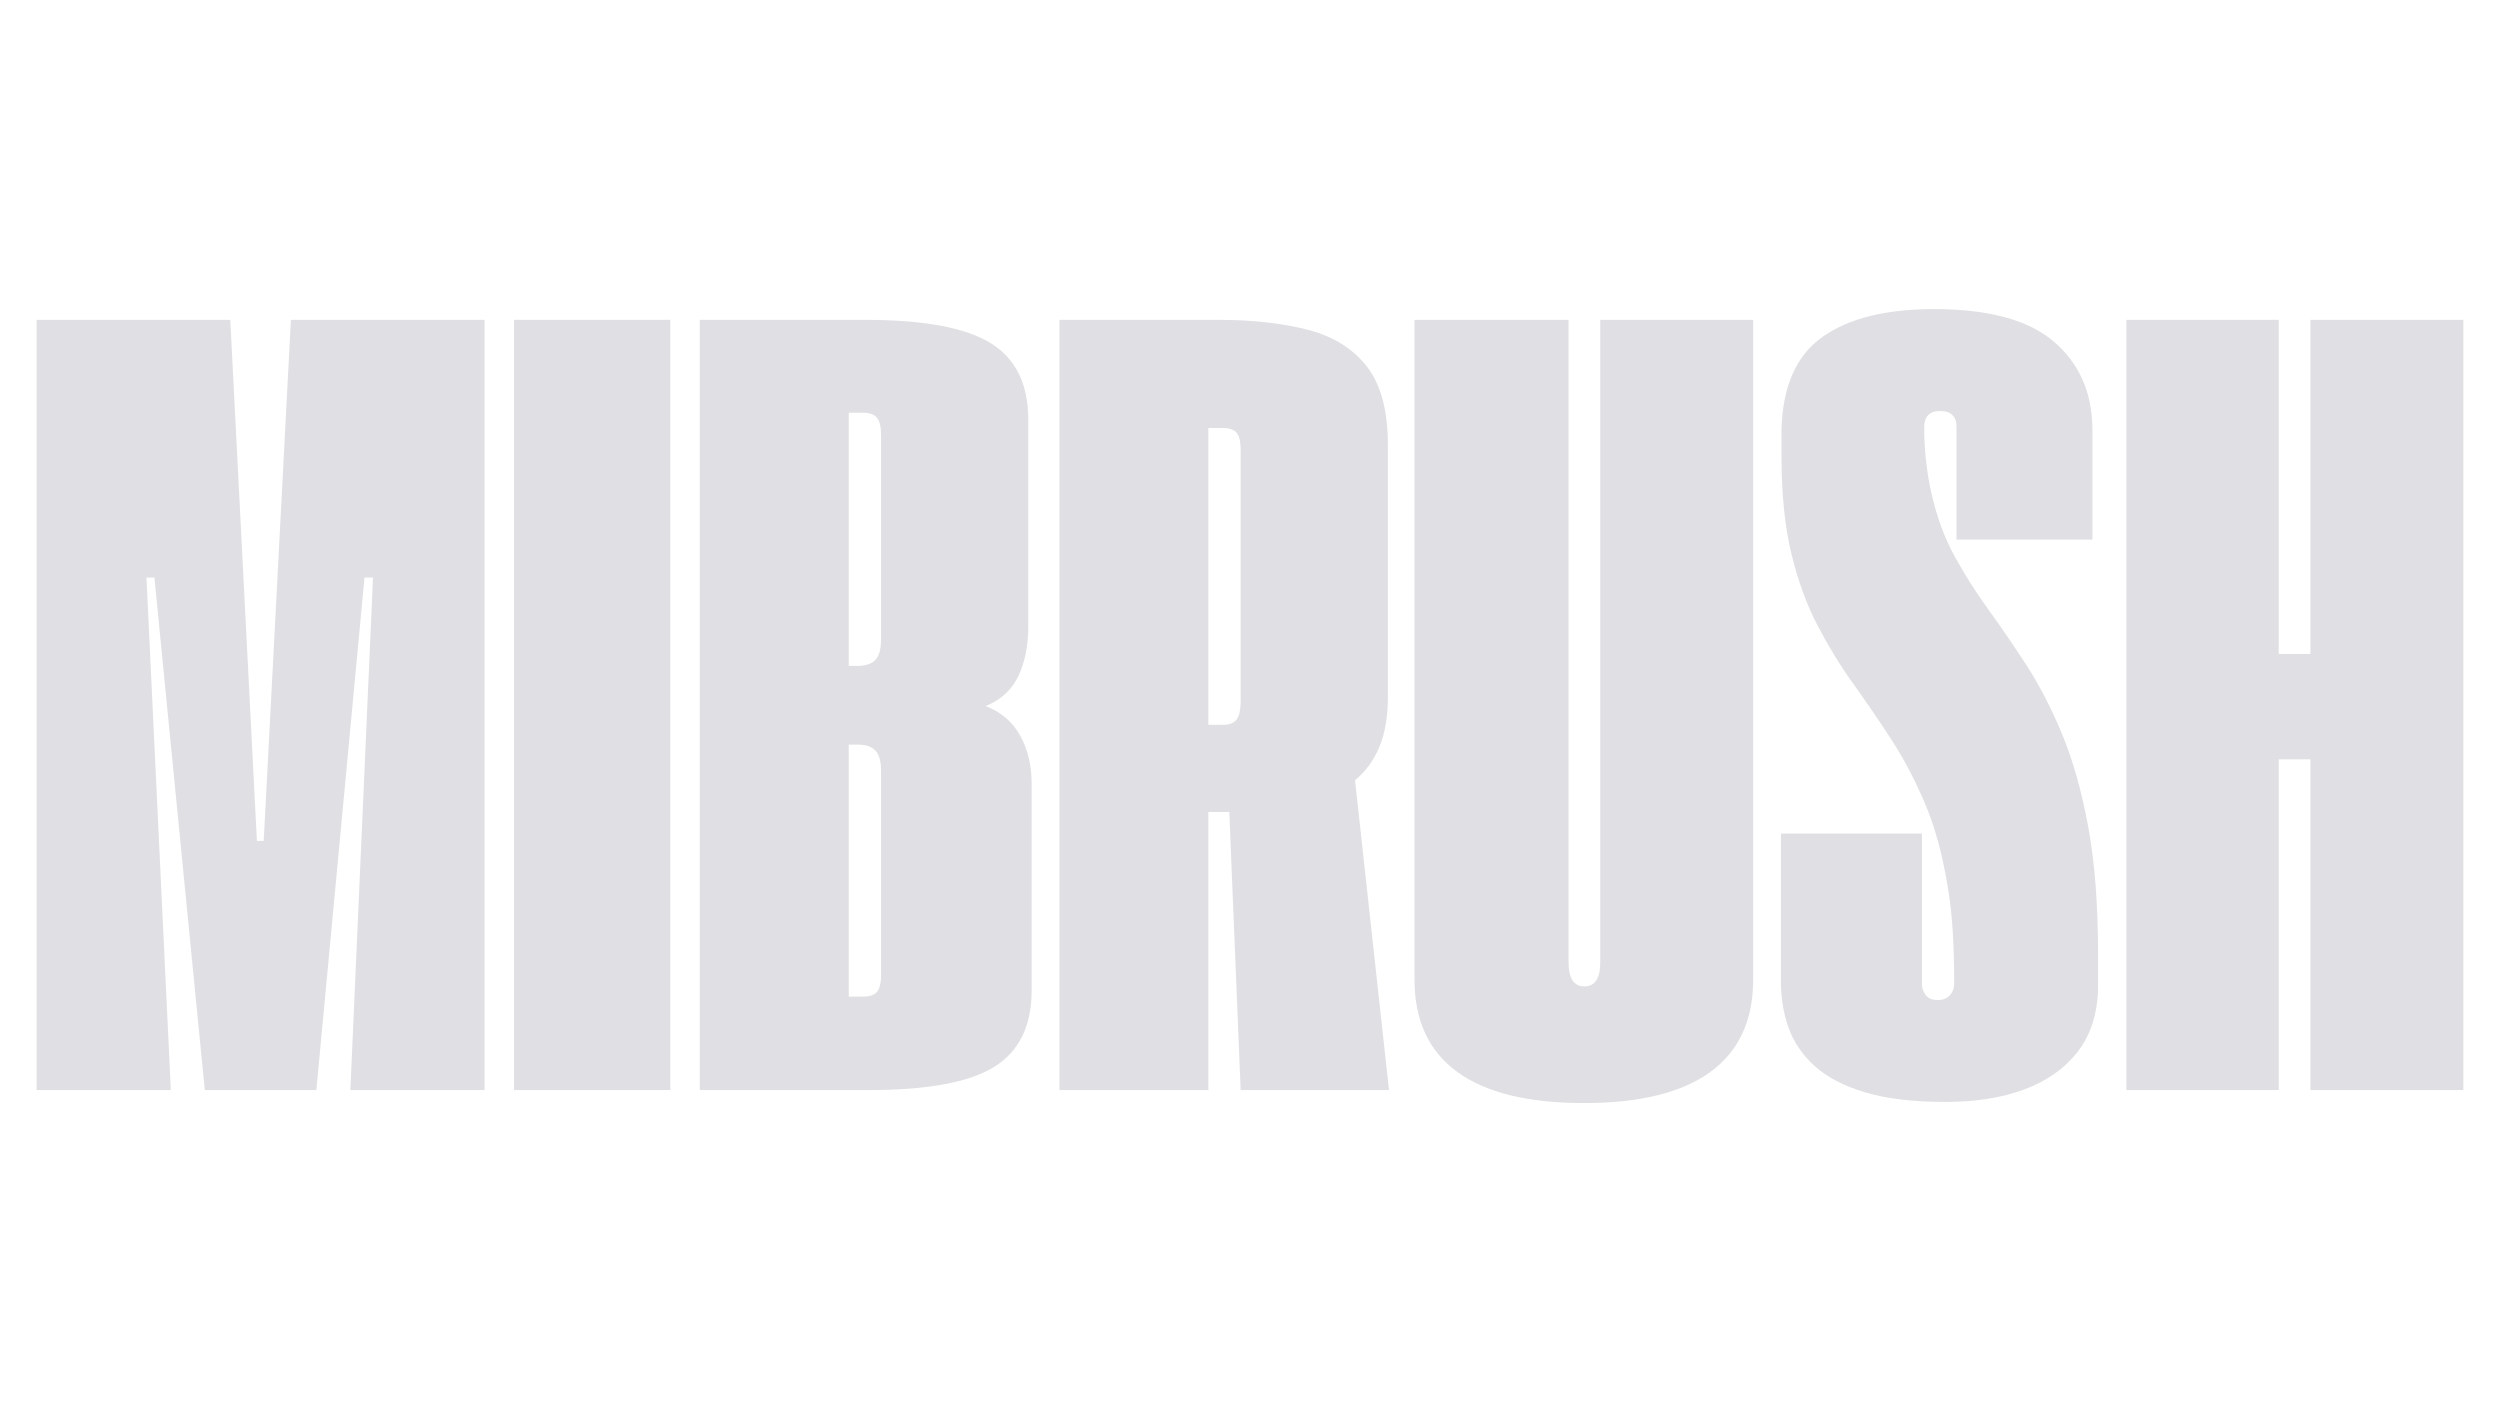 <svg version="1.0" preserveAspectRatio="xMidYMid meet" height="1080" viewBox="0 0 1440 810" zoomAndPan="magnify" width="1920" xmlns:xlink="http://www.w3.org/1999/xlink" xmlns="http://www.w3.org/2000/svg"><defs><g></g></defs><g fill-opacity="1" fill="#e0e0e4"><g transform="translate(12.6, 627.875)"><g><path d="M 8.484 0 L 8.484 -443.641 L 120.047 -443.641 L 135.375 -143.531 L 139.297 -143.531 L 154.953 -443.641 L 266.516 -443.641 L 266.516 0 L 189.203 0 L 202.25 -295.219 L 197.359 -295.219 L 169.625 0 L 105.359 0 L 76.328 -295.219 L 71.766 -295.219 L 85.797 0 Z M 8.484 0"></path></g></g><g transform="translate(287.595, 627.875)"><g><path d="M 8.484 0 L 8.484 -443.641 L 98.516 -443.641 L 98.516 0 Z M 8.484 0"></path></g></g><g transform="translate(394.592, 627.875)"><g><path d="M 8.484 0 L 8.484 -443.641 L 103.734 -443.641 C 137.441 -443.641 161.523 -439.18 175.984 -430.266 C 190.453 -421.348 197.688 -406.672 197.688 -386.234 L 197.688 -266.844 C 197.688 -256.188 195.836 -246.832 192.141 -238.781 C 188.441 -230.738 182.133 -224.867 173.219 -221.172 C 182.133 -217.691 188.766 -211.984 193.109 -204.047 C 197.461 -196.109 199.641 -186.922 199.641 -176.484 L 199.641 -57.406 C 199.641 -36.969 192.461 -22.289 178.109 -13.375 C 163.754 -4.457 139.723 0 106.016 0 Z M 94.281 -244.328 L 99.5 -244.328 C 104.062 -244.328 107.43 -245.469 109.609 -247.75 C 111.785 -250.039 112.875 -253.906 112.875 -259.344 L 112.875 -377.422 C 112.875 -381.992 112.109 -385.254 110.578 -387.203 C 109.055 -389.16 106.344 -390.141 102.438 -390.141 L 94.281 -390.141 Z M 94.281 -53.828 L 102.438 -53.828 C 106.344 -53.828 109.055 -54.75 110.578 -56.594 C 112.109 -58.445 112.875 -61.656 112.875 -66.219 L 112.875 -183.984 C 112.875 -189.422 111.785 -193.281 109.609 -195.562 C 107.43 -197.844 104.062 -198.984 99.5 -198.984 L 94.281 -198.984 Z M 94.281 -53.828"></path></g></g><g transform="translate(601.736, 627.875)"><g><path d="M 198.328 0 L 112.875 0 L 106.344 -160.172 L 94.281 -160.172 L 94.281 0 L 8.484 0 L 8.484 -443.641 L 100.141 -443.641 C 119.711 -443.641 136.836 -441.738 151.516 -437.938 C 166.203 -434.133 177.566 -427.066 185.609 -416.734 C 193.66 -406.398 197.688 -391.234 197.688 -371.234 L 197.688 -226.391 C 197.688 -215.078 196.051 -205.504 192.781 -197.672 C 189.52 -189.848 184.848 -183.438 178.766 -178.438 Z M 102.75 -210.406 C 106.445 -210.406 109.055 -211.438 110.578 -213.5 C 112.109 -215.57 112.875 -219.109 112.875 -224.109 L 112.875 -368.625 C 112.875 -373.406 112.109 -376.719 110.578 -378.562 C 109.055 -380.414 106.344 -381.344 102.438 -381.344 L 94.281 -381.344 L 94.281 -210.406 Z M 102.75 -210.406"></path></g></g><g transform="translate(806.923, 627.875)"><g><path d="M 105.359 7.5 C 73.18 7.5 48.879 1.52 32.453 -10.438 C 16.035 -22.395 7.828 -40.117 7.828 -63.609 L 7.828 -443.641 L 96.562 -443.641 L 96.562 -73.719 C 96.562 -64.375 99.602 -59.703 105.688 -59.703 C 111.781 -59.703 114.828 -64.375 114.828 -73.719 L 114.828 -443.641 L 202.906 -443.641 L 202.906 -63.609 C 202.906 -40.117 194.691 -22.395 178.266 -10.438 C 161.848 1.52 137.547 7.5 105.359 7.5 Z M 105.359 7.5"></path></g></g><g transform="translate(1017.655, 627.875)"><g><path d="M 103.078 6.844 C 84.379 6.844 68.883 4.992 56.594 1.297 C 44.312 -2.391 34.633 -7.441 27.562 -13.859 C 20.5 -20.273 15.5 -27.613 12.562 -35.875 C 9.625 -44.145 8.156 -52.957 8.156 -62.312 L 8.156 -147.766 L 89.375 -147.766 L 89.375 -61.328 C 89.375 -58.93 90.082 -56.754 91.5 -54.797 C 92.914 -52.848 95.254 -51.875 98.516 -51.875 C 101.555 -51.875 103.891 -52.797 105.516 -54.641 C 107.148 -56.484 107.969 -58.711 107.969 -61.328 C 107.969 -71.547 107.695 -81.332 107.156 -90.688 C 106.613 -100.039 105.691 -108.52 104.391 -116.125 C 101.336 -135.27 96.875 -151.691 91 -165.391 C 85.133 -179.086 78.613 -191.426 71.438 -202.406 C 64.258 -213.395 56.973 -224.051 49.578 -234.375 C 42.191 -244.707 35.398 -255.801 29.203 -267.656 C 23.004 -279.508 18 -293.266 14.188 -308.922 C 10.383 -324.578 8.484 -343.281 8.484 -365.031 L 8.484 -380.359 C 9.129 -405.367 17.008 -423.203 32.125 -433.859 C 47.238 -444.516 68.609 -449.844 96.234 -449.844 C 127.766 -449.844 150.816 -443.586 165.391 -431.078 C 179.961 -418.578 187.359 -401.891 187.578 -381.016 L 187.578 -317.078 L 109.281 -317.078 L 109.281 -381.984 C 109.281 -388.078 106.125 -391.125 99.812 -391.125 C 93.727 -391.125 90.688 -387.973 90.688 -381.672 C 90.688 -374.922 91.066 -368.285 91.828 -361.766 C 92.586 -355.242 93.617 -349.156 94.922 -343.5 C 97.973 -330.02 102.43 -317.953 108.297 -307.297 C 114.172 -296.641 120.695 -286.363 127.875 -276.469 C 135.051 -266.57 142.336 -255.914 149.734 -244.5 C 157.129 -233.082 163.926 -219.922 170.125 -205.016 C 176.32 -190.117 181.32 -172.395 185.125 -151.844 C 188.926 -131.301 190.828 -106.785 190.828 -78.297 L 190.828 -58.062 C 190.398 -43.488 186.43 -31.414 178.922 -21.844 C 171.422 -12.281 161.203 -5.109 148.266 -0.328 C 135.328 4.453 120.266 6.844 103.078 6.844 Z M 103.078 6.844"></path></g></g><g transform="translate(1216.317, 627.875)"><g><path d="M 8.484 0 L 8.484 -443.641 L 96.234 -443.641 L 96.234 -251.188 L 114.5 -251.188 L 114.5 -443.641 L 202.578 -443.641 L 202.578 0 L 114.5 0 L 114.5 -190.5 L 96.234 -190.5 L 96.234 0 Z M 8.484 0"></path></g></g></g></svg>